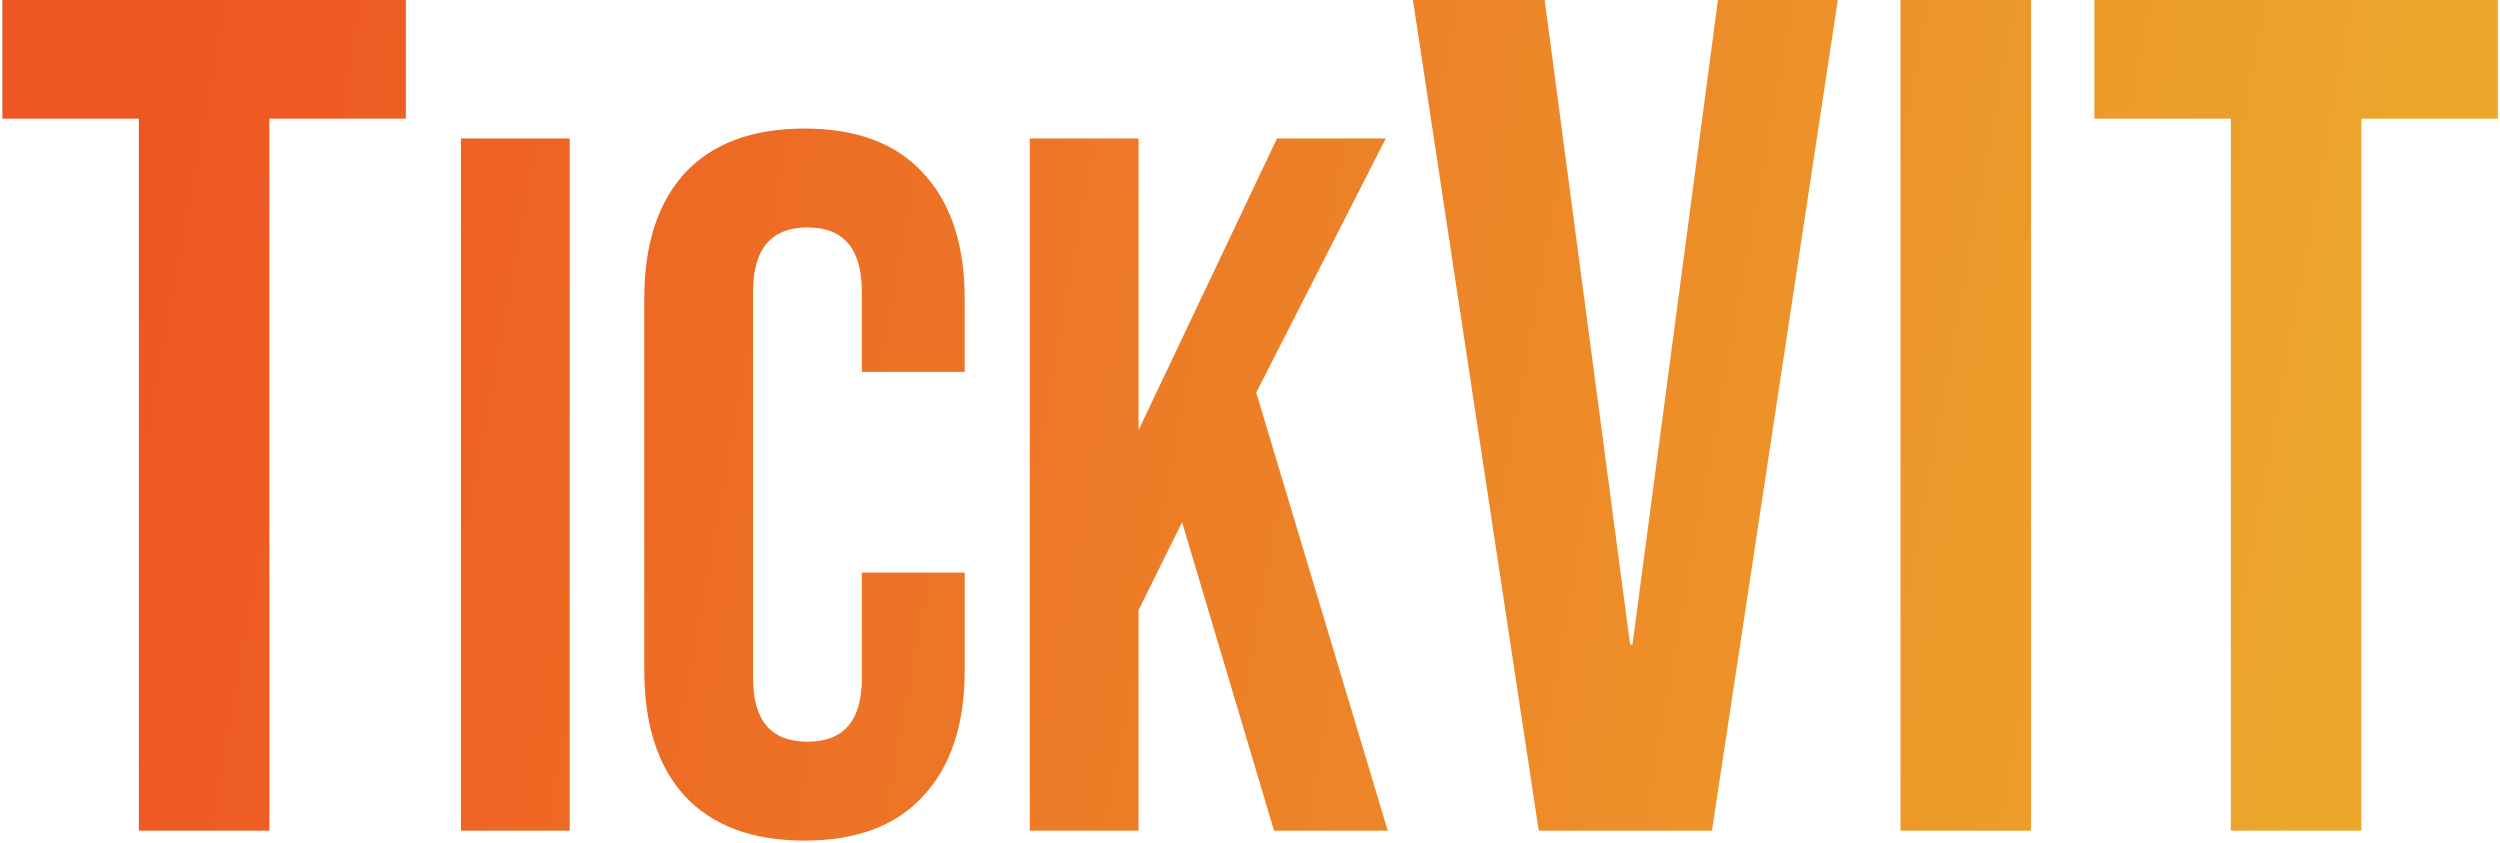 <svg width="632" height="213" viewBox="0 0 632 213" fill="none" xmlns="http://www.w3.org/2000/svg">
<path d="M35.1 30H0.6V-1.43051e-05H102.6V30H68.1V210H35.1V30ZM116.527 35H144.027V210H116.527V35ZM203.373 212.5C190.206 212.5 180.123 208.75 173.123 201.25C166.29 193.75 162.873 183.167 162.873 169.5V75.5C162.873 61.833 166.29 51.25 173.123 43.75C180.123 36.25 190.206 32.5 203.373 32.5C216.54 32.5 226.54 36.25 233.373 43.75C240.373 51.25 243.873 61.833 243.873 75.5V94H217.873V73.75C217.873 62.917 213.29 57.5 204.123 57.5C194.956 57.5 190.373 62.917 190.373 73.75V171.5C190.373 182.167 194.956 187.5 204.123 187.5C213.29 187.5 217.873 182.167 217.873 171.5V144.75H243.873V169.5C243.873 183.167 240.373 193.75 233.373 201.25C226.54 208.75 216.54 212.5 203.373 212.5ZM260.326 35H287.826V108.75L322.826 35H350.326L317.576 99.25L350.826 210H322.076L298.826 132L287.826 154.25V210H260.326V35ZM357.192 -1.43051e-05H390.492L412.092 162.9H412.692L434.292 -1.43051e-05H464.592L432.792 210H388.992L357.192 -1.43051e-05ZM480.443 -1.43051e-05H513.443V210H480.443V-1.43051e-05ZM563.957 30H529.457V-1.43051e-05H631.457V30H596.957V210H563.957V30Z" fill="url(#paint0_linear_1339_2334)"/>
<defs>
<linearGradient id="paint0_linear_1339_2334" x1="43.696" y1="12.414" x2="598.074" y2="113.385" gradientUnits="userSpaceOnUse">
<stop stop-color="#EE5622"/>
<stop offset="1" stop-color="#ECA72C"/>
</linearGradient>
</defs>
</svg>
